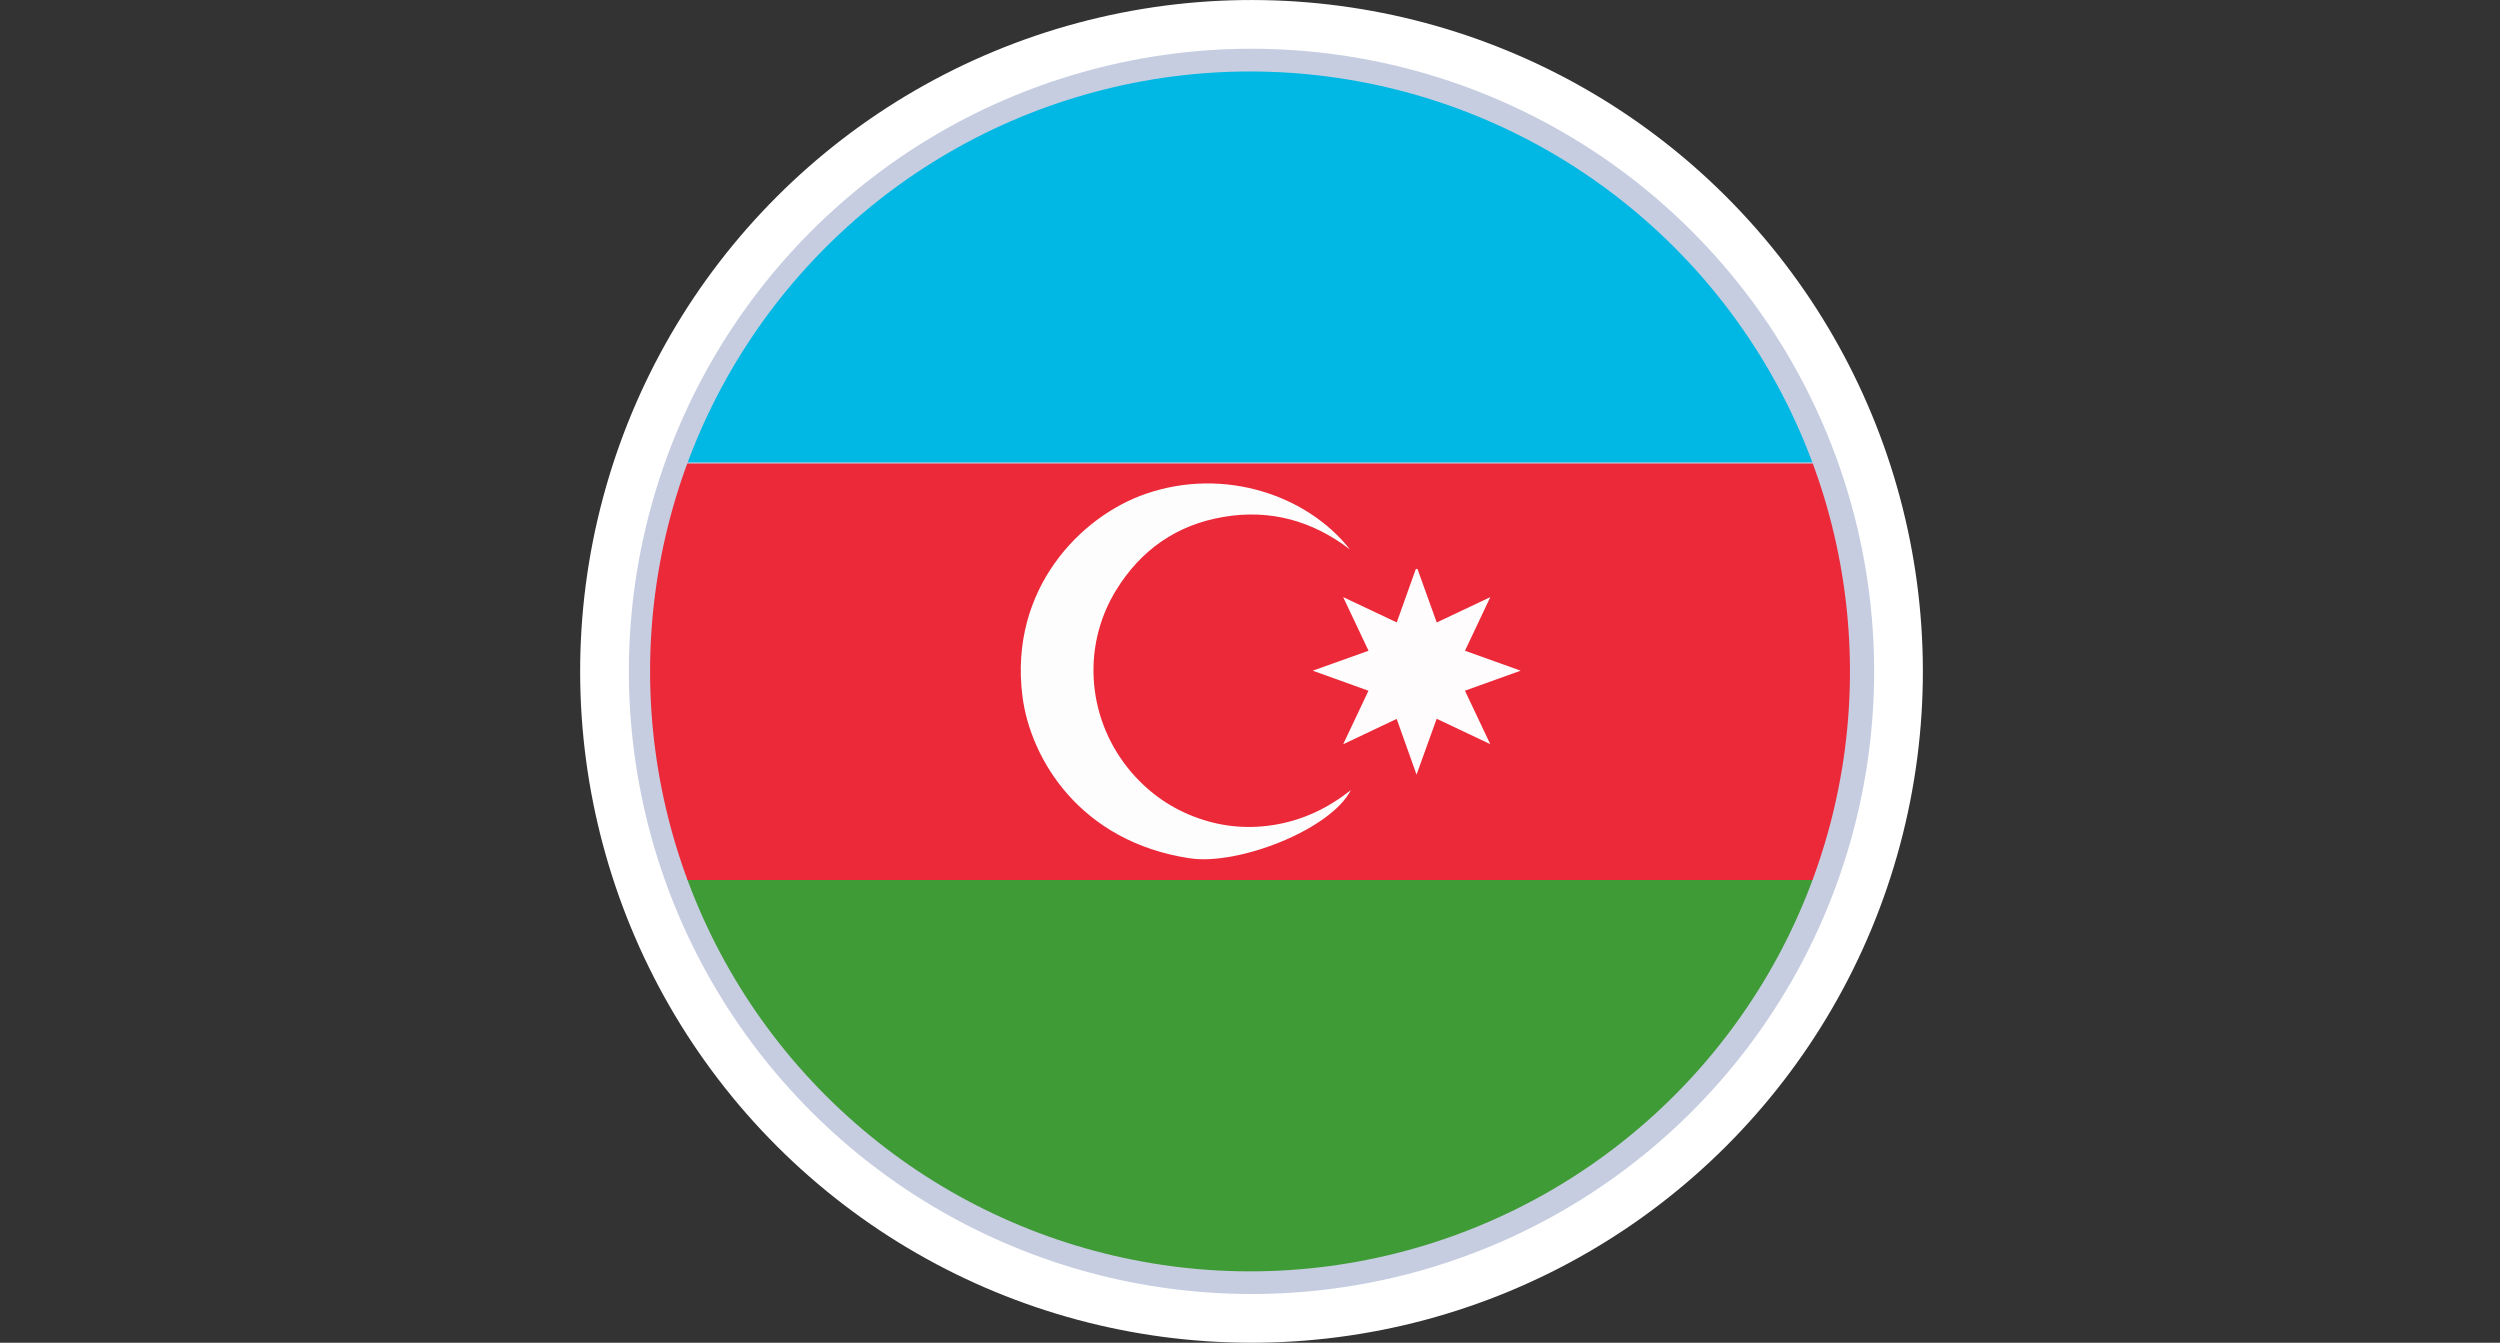 <?xml version="1.0" encoding="UTF-8"?>
<svg id="Livello_2" data-name="Livello 2" xmlns="http://www.w3.org/2000/svg" xmlns:xlink="http://www.w3.org/1999/xlink" viewBox="0 0 380.17 204.19">
  <rect x="0" y="0" width="380.17" height="204.19" fill="#333333" stroke="none"/>
  <defs>
    <style>
      .cls-1 {
        fill: none;
      }

      .cls-2 {
        fill: #fefdfd;
      }

      .cls-3 {
        clip-path: url(#clippath-1);
      }

      .cls-4 {
        fill: #ec2939;
      }

      .cls-5 {
        fill: #fff;
      }

      .cls-6 {
        fill: #3f9b35;
      }

      .cls-7 {
        fill: #c6cde0;
      }

      .cls-8 {
        fill: #fefcfc;
      }

      .cls-9 {
        fill: #00b8e3;
      }
    </style>
    <clipPath id="clippath-1">
      <circle class="cls-1" cx="190.09" cy="102.1" r="91.23" transform="translate(-16.52 164.32) rotate(-45)"/>
    </clipPath>
  </defs>
  <g id="_ÎÓÈ_1" data-name="—ÎÓÈ_1">
    <g>
      <g>
        <circle class="cls-5" cx="190.31" cy="102.1" r="102.09" transform="translate(-16.45 164.47) rotate(-45)"/>
        <circle class="cls-7" cx="190.31" cy="102.1" r="94.68" transform="translate(-16.45 164.47) rotate(-45)"/>
      </g>
      <g class="cls-3">
        <path class="cls-9" d="M0,6.99h380.17v63.33c-126.71,0-253.43,0-380.14,0-.01-.39-.03-.79-.03-1.18C0,48.42,0,27.71,0,6.99Z"/>
        <path class="cls-6" d="M380.17,133.65v63.33H0v-.99C0,175.47,0,154.95,0,134.44c0-.26.02-.53.03-.79h380.14Z"/>
        <path class="cls-4" d="M380.17,133.82H.03c-.01-.26-.03-.53-.03-.79C0,112.45,0,91.87,0,71.28c0-.26.02-.53.03-.79h380.14v63.33Z"/>
        <path class="cls-2" d="M205.41,120.18c-3.12,6.01-17.11,11.45-24.48,10.34-16.71-2.52-24.27-15.14-25.46-24.72-2.01-16.21,8.84-27.3,18.8-30.72,12.06-4.13,24.63.34,31,8.46-5.71-4.36-12.11-6.13-19.18-4.94-7.16,1.2-12.64,5.04-16.41,11.22-5.37,8.81-4.24,19.97,2.43,27.69,2.76,3.19,6.14,5.51,10.08,6.9,3.86,1.37,7.87,1.7,11.97.96,4.11-.75,7.75-2.46,11.24-5.2Z"/>
        <path class="cls-8" d="M222.76,98.95c2.76.99,5.48,1.96,8.48,3.04-2.95,1.06-5.67,2.03-8.47,3.04,1.26,2.66,2.5,5.28,3.85,8.13-2.81-1.33-5.41-2.56-8.15-3.86-1,2.79-1.99,5.54-3.06,8.5-1.06-2.97-2.03-5.7-3.02-8.48-2.65,1.26-5.26,2.49-8.14,3.86,1.34-2.83,2.57-5.44,3.85-8.14-2.78-1-5.53-1.99-8.48-3.05,2.91-1.04,5.65-2.02,8.49-3.03-1.26-2.67-2.51-5.29-3.86-8.16,2.84,1.34,5.47,2.59,8.15,3.85.98-2.74,1.94-5.43,2.9-8.12.08,0,.17-.01.25-.02.97,2.7,1.94,5.4,2.93,8.15,2.69-1.27,5.3-2.51,8.15-3.86-1.34,2.82-2.58,5.45-3.85,8.15Z"/>
      </g>
    </g>
  </g>
</svg>